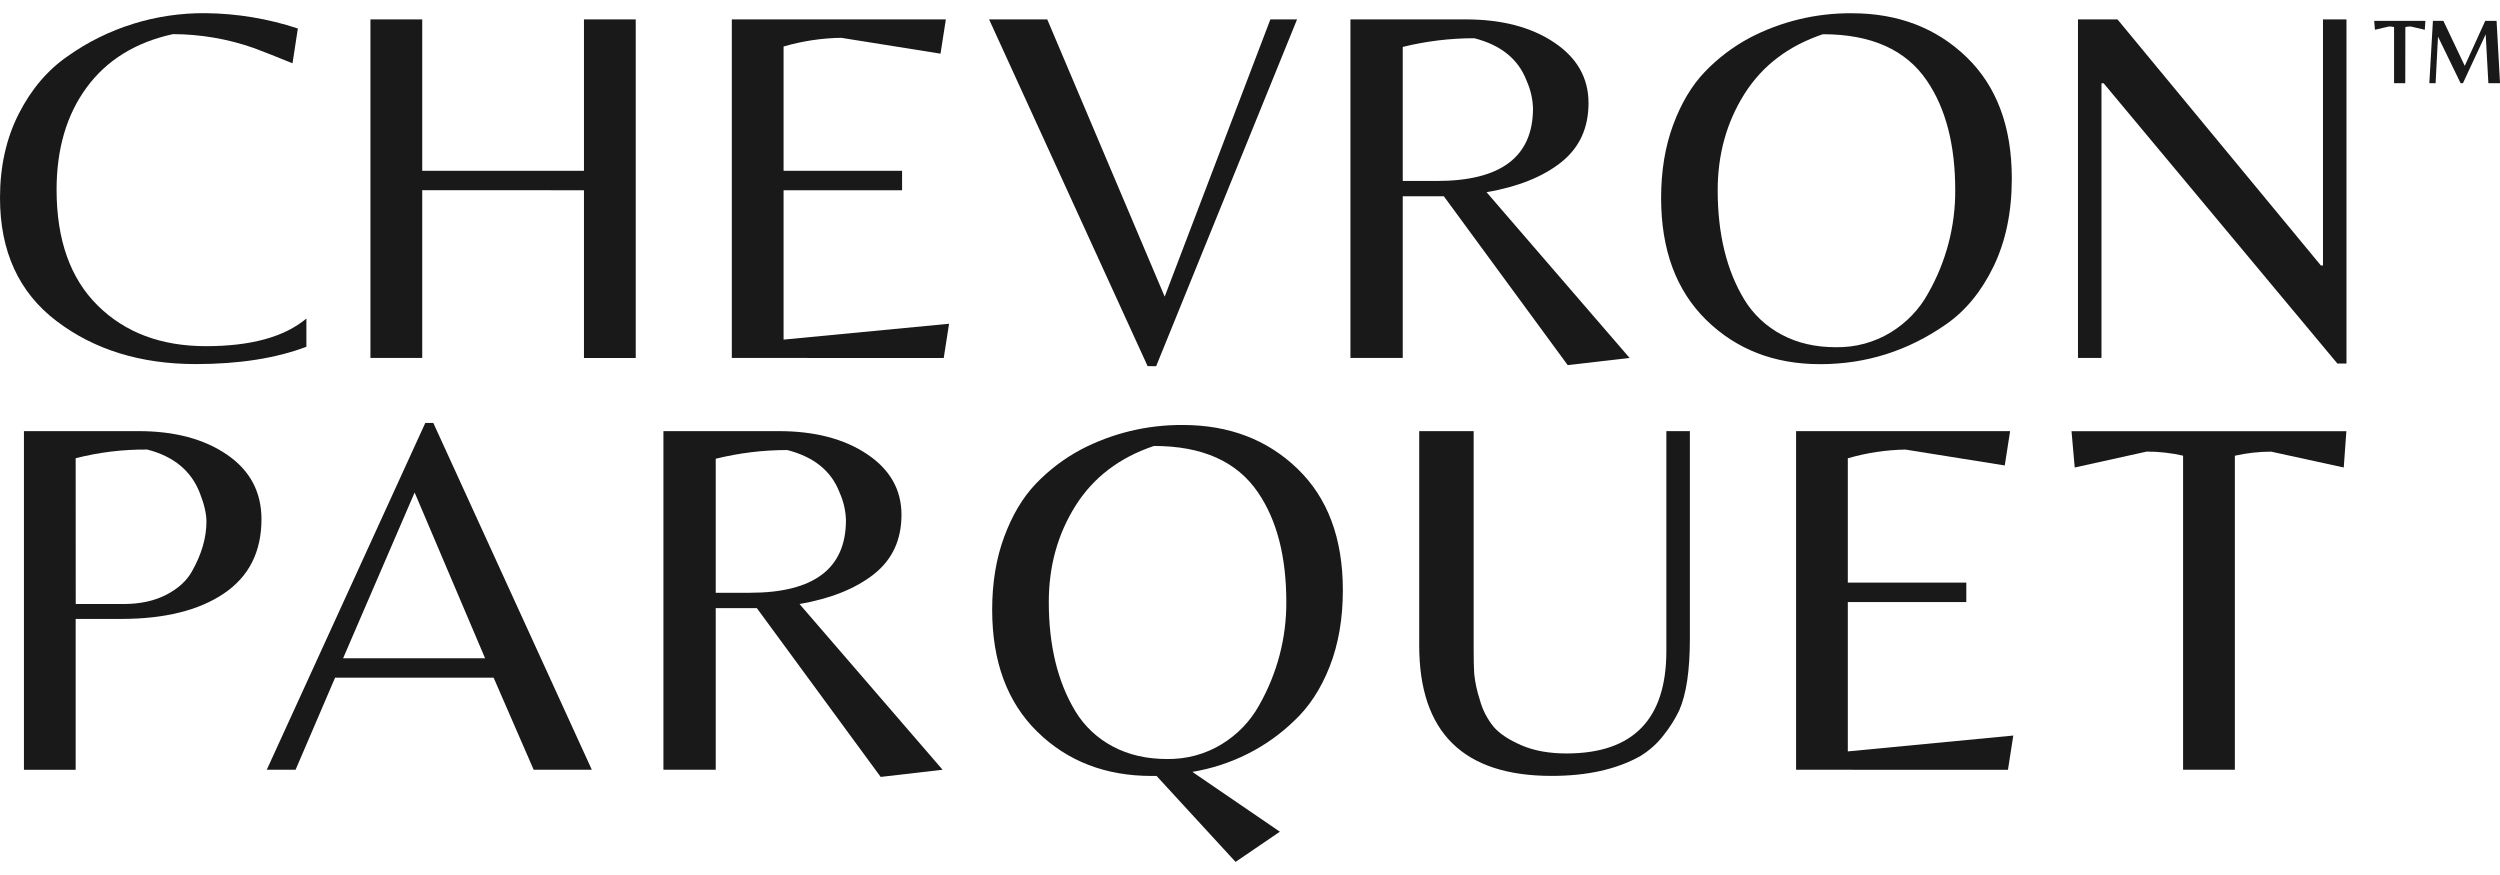 <?xml version="1.0" encoding="UTF-8"?>
<svg width="120" height="42" viewBox="0 0 120 42" fill="none" xmlns="http://www.w3.org/2000/svg">
<g clip-path="url(#clip0_691_1792)">
<path d="M9.403 17.476C6.756 17.476 4.526 16.788 2.716 15.413C0.905 14.038 0 12.066 0 9.496C0 7.99 0.299 6.647 0.897 5.469C1.495 4.29 2.28 3.365 3.254 2.694C5.165 1.336 7.485 0.612 9.864 0.632C11.374 0.647 12.87 0.895 14.297 1.368L14.041 3.038C13.238 2.711 12.614 2.465 12.17 2.301C10.931 1.866 9.621 1.642 8.301 1.638C6.508 2.031 5.129 2.882 4.164 4.192C3.199 5.502 2.717 7.138 2.716 9.103C2.716 11.509 3.373 13.363 4.689 14.665C6.004 15.966 7.738 16.617 9.89 16.616C12.042 16.616 13.648 16.174 14.707 15.29V16.645C13.239 17.199 11.471 17.476 9.403 17.476Z" fill="#191919"/>
<path d="M20.267 9.128V17.181H17.781V0.931H20.267V8.199H28.03V0.931H30.515V17.185H28.03V9.132L20.267 9.128Z" fill="#191919"/>
<path d="M35.127 17.181V0.931H45.401L45.145 2.576L40.379 1.815C39.441 1.829 38.51 1.97 37.612 2.232V8.199H43.3V9.132H37.612V16.301L45.555 15.54L45.299 17.185L35.127 17.181Z" fill="#191919"/>
<path d="M55.085 17.574L47.476 0.931H50.268L55.905 14.239L60.978 0.931H62.259L55.495 17.578L55.085 17.574Z" fill="#191919"/>
<path d="M67.332 9.422V17.181H64.821V0.931H70.356C72.081 0.931 73.494 1.299 74.596 2.036C75.698 2.772 76.249 3.742 76.249 4.946C76.249 6.149 75.809 7.099 74.93 7.794C74.05 8.489 72.859 8.967 71.355 9.226L78.221 17.181L75.249 17.525L69.305 9.422H67.332ZM67.332 8.686H68.972C72.047 8.686 73.584 7.523 73.584 5.199C73.57 4.742 73.465 4.293 73.276 3.873C72.884 2.842 72.047 2.163 70.766 1.835C69.607 1.835 68.454 1.975 67.332 2.253V8.686Z" fill="#191919"/>
<path d="M88.88 0.636C91.1 0.636 92.936 1.336 94.389 2.736C95.841 4.136 96.567 6.079 96.567 8.567C96.567 10.172 96.276 11.575 95.696 12.778C95.115 13.981 94.355 14.91 93.415 15.565C91.587 16.841 89.571 17.48 87.369 17.48C85.166 17.48 83.342 16.772 81.898 15.357C80.455 13.942 79.733 11.989 79.733 9.5C79.733 8.207 79.925 7.041 80.309 6.001C80.693 4.962 81.197 4.114 81.821 3.46C82.446 2.804 83.177 2.248 83.987 1.815C85.487 1.029 87.171 0.624 88.88 0.636ZM85.524 16.065C86.275 16.467 87.142 16.667 88.124 16.666C89.053 16.682 89.966 16.435 90.751 15.958C91.507 15.495 92.126 14.852 92.544 14.091C93.411 12.571 93.86 10.864 93.851 9.132C93.851 6.955 93.398 5.204 92.493 3.877C91.484 2.388 89.819 1.643 87.497 1.643C85.84 2.2 84.584 3.157 83.73 4.515C82.876 5.873 82.449 7.412 82.449 9.132C82.449 11.227 82.876 12.978 83.73 14.386C84.159 15.091 84.779 15.671 85.524 16.065Z" fill="#191919"/>
<path d="M112.631 17.451H112.195L100.973 3.996H100.871V17.181H99.743V0.931H101.639L111.401 12.741H111.503V0.931H112.631V17.451Z" fill="#191919"/>
<path d="M12.551 24.917C12.551 26.488 11.949 27.679 10.744 28.49C9.54 29.3 7.903 29.706 5.835 29.708H3.632V36.951H1.149V20.694H6.655C8.38 20.694 9.793 21.07 10.895 21.823C11.996 22.576 12.548 23.607 12.551 24.917ZM3.635 28.993H5.915C6.718 28.993 7.405 28.846 7.977 28.551C8.549 28.256 8.962 27.88 9.217 27.421C9.678 26.603 9.909 25.809 9.909 25.04C9.909 24.663 9.806 24.213 9.601 23.689C9.191 22.609 8.346 21.905 7.065 21.578C5.906 21.569 4.751 21.709 3.632 21.995L3.635 28.993Z" fill="#191919"/>
<path d="M12.805 36.948L20.414 20.301H20.799L28.408 36.948H25.616L23.694 32.529H16.084L14.188 36.948H12.805ZM16.469 31.596H23.284L19.902 23.64L16.469 31.596Z" fill="#191919"/>
<path d="M34.355 29.189V36.948H31.844V20.694H37.378C39.104 20.694 40.517 21.062 41.619 21.799C42.72 22.535 43.271 23.505 43.271 24.709C43.271 25.912 42.831 26.861 41.952 27.557C41.073 28.252 39.881 28.731 38.377 28.993L45.244 36.948L42.272 37.292L36.328 29.189H34.355ZM34.355 28.453H35.994C39.069 28.453 40.606 27.29 40.606 24.966C40.592 24.509 40.488 24.059 40.299 23.64C39.906 22.609 39.069 21.929 37.788 21.602C36.63 21.602 35.476 21.742 34.355 22.02V28.453Z" fill="#191919"/>
<path d="M56.771 20.399C58.991 20.399 60.827 21.099 62.279 22.499C63.732 23.899 64.458 25.843 64.457 28.333C64.457 29.692 64.248 30.908 63.83 31.98C63.412 33.051 62.844 33.923 62.126 34.594C60.802 35.882 59.091 36.741 57.232 37.05L61.434 39.922L59.307 41.371L55.515 37.246H55.285C53.064 37.246 51.233 36.538 49.79 35.123C48.346 33.707 47.625 31.755 47.624 29.266C47.624 27.973 47.816 26.807 48.201 25.767C48.586 24.728 49.09 23.88 49.715 23.226C50.34 22.57 51.071 22.014 51.879 21.581C53.379 20.795 55.062 20.388 56.771 20.399ZM53.416 35.832C54.168 36.232 55.035 36.433 56.018 36.433C56.947 36.447 57.86 36.2 58.643 35.721C59.4 35.258 60.018 34.615 60.437 33.855C61.303 32.334 61.753 30.627 61.743 28.895C61.743 26.718 61.291 24.967 60.386 23.64C59.377 22.151 57.712 21.406 55.389 21.406C53.733 21.962 52.477 22.92 51.623 24.279C50.769 25.637 50.342 27.176 50.342 28.895C50.342 30.99 50.769 32.741 51.623 34.149C52.051 34.855 52.671 35.437 53.416 35.832Z" fill="#191919"/>
<path d="M81.114 20.694V30.663C81.114 32.185 80.943 33.331 80.602 34.1C80.404 34.514 80.159 34.905 79.871 35.267C79.557 35.684 79.16 36.038 78.704 36.31C77.576 36.933 76.167 37.244 74.476 37.243C70.24 37.243 68.122 35.156 68.122 30.982V20.694H70.736V31.181C70.736 31.656 70.744 32.041 70.761 32.335C70.805 32.76 70.895 33.18 71.03 33.587C71.156 34.06 71.383 34.503 71.696 34.889C71.978 35.216 72.422 35.511 73.028 35.773C73.634 36.035 74.356 36.166 75.194 36.166C78.387 36.166 79.984 34.529 79.985 31.255V20.694H81.114Z" fill="#191919"/>
<path d="M86.212 36.948V20.694H96.486L96.228 22.342L91.462 21.58C90.524 21.595 89.593 21.736 88.695 21.998V27.965H94.383V28.898H88.695V36.067L96.638 35.306L96.382 36.951L86.212 36.948Z" fill="#191919"/>
<path d="M107.273 36.948H104.788V21.872C104.217 21.742 103.632 21.677 103.045 21.676L99.586 22.44L99.433 20.697H112.626L112.5 22.44L109.015 21.679C108.428 21.68 107.844 21.745 107.273 21.875V36.948Z" fill="#191919"/>
<path d="M115.453 3.994H114.915V1.299C114.835 1.279 114.753 1.27 114.671 1.271L113.997 1.429L113.961 1.003H116.419L116.39 1.429L115.715 1.271C115.629 1.27 115.542 1.279 115.457 1.299L115.453 3.994ZM118.308 3.162L119.291 1.001H119.836L120.001 3.992H119.442L119.313 1.648L118.222 3.992H118.108L117.024 1.758L116.909 3.992H116.608L116.78 1.001H117.283L118.308 3.162Z" fill="#191919"/>
</g>
<defs>
<clipPath id="clip0_691_1792">
<rect width="120" height="40.736" fill="white" transform="translate(0 0.632)"/>
</clipPath>
</defs>
</svg>

